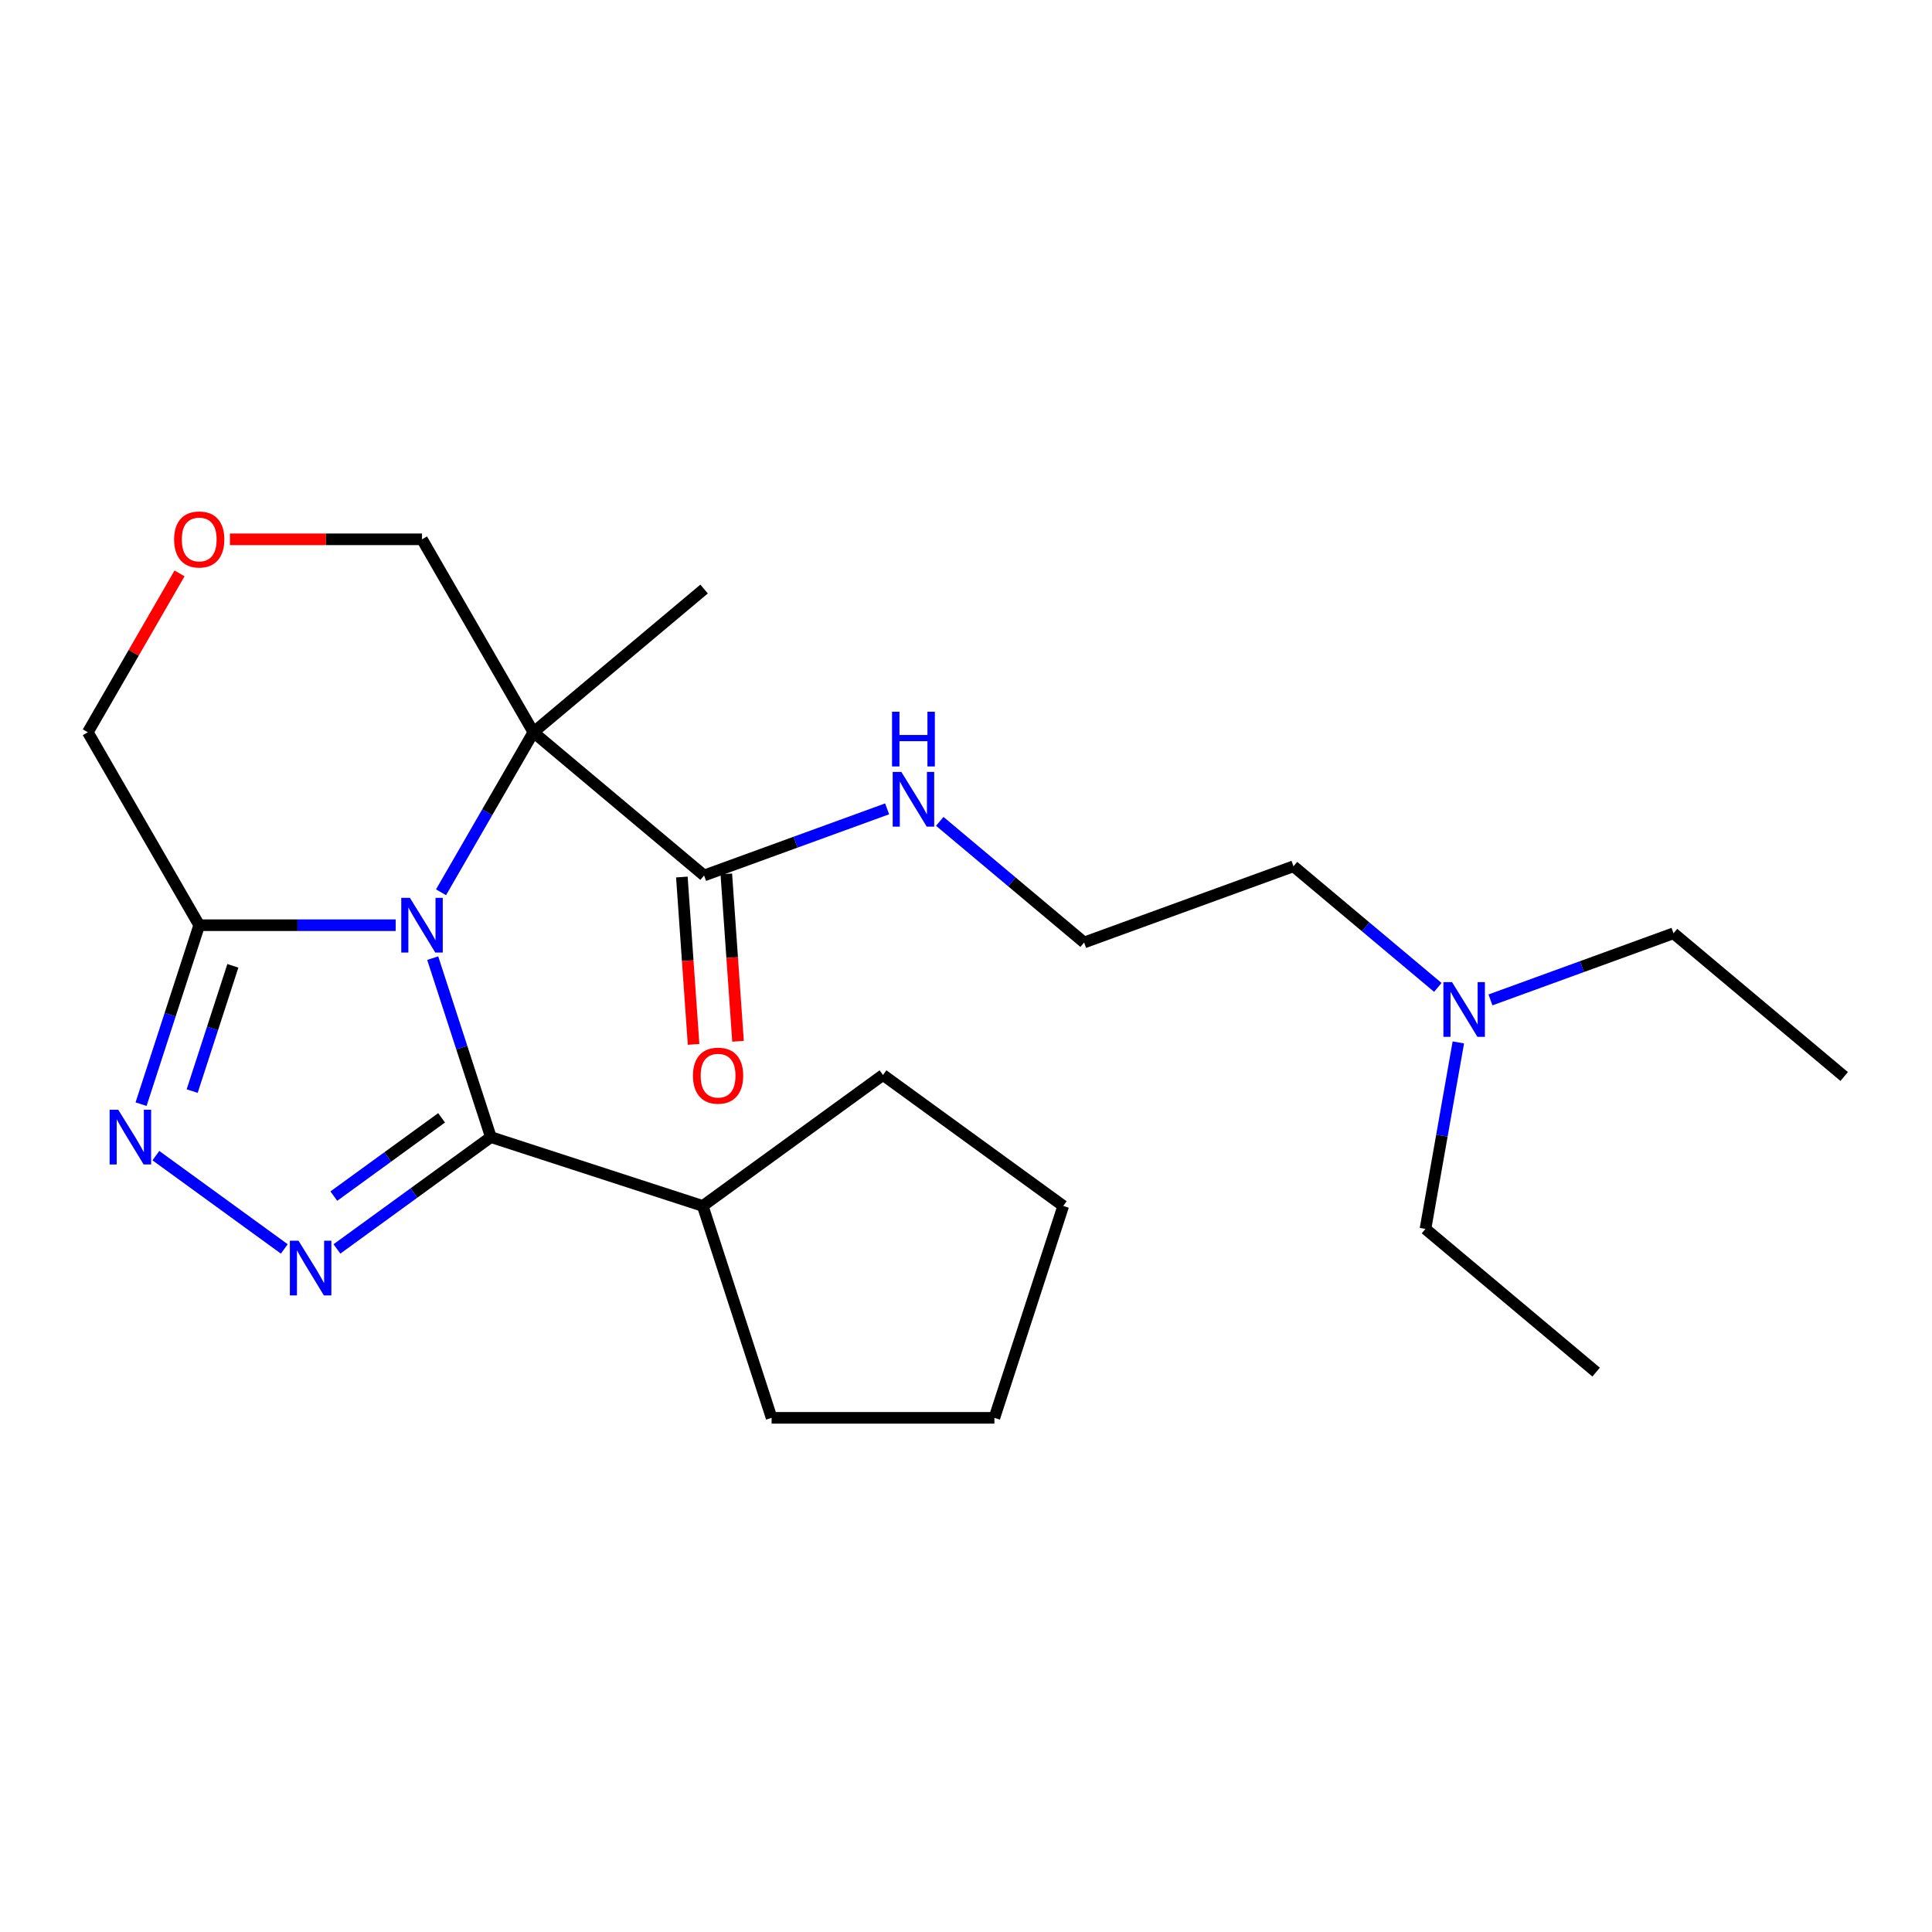<?xml version='1.0' encoding='iso-8859-1'?>
<svg version='1.1' baseProfile='full'
              xmlns='http://www.w3.org/2000/svg'
                      xmlns:rdkit='http://www.rdkit.org/xml'
                      xmlns:xlink='http://www.w3.org/1999/xlink'
                  xml:space='preserve'
width='1000px' height='1000px' viewBox='0 0 1000 1000'>
<!-- END OF HEADER -->
<rect style='opacity:1.0;fill:#FFFFFF;stroke:none' width='1000' height='1000' x='0' y='0'> </rect>
<path class='bond-0' d='M 228.273,461.843 L 252.183,420.429' style='fill:none;fill-rule:evenodd;stroke:#0000FF;stroke-width:6px;stroke-linecap:butt;stroke-linejoin:miter;stroke-opacity:1' />
<path class='bond-0' d='M 252.183,420.429 L 276.093,379.016' style='fill:none;fill-rule:evenodd;stroke:#000000;stroke-width:6px;stroke-linecap:butt;stroke-linejoin:miter;stroke-opacity:1' />
<path class='bond-1' d='M 223.971,495.929 L 239.02,542.245' style='fill:none;fill-rule:evenodd;stroke:#0000FF;stroke-width:6px;stroke-linecap:butt;stroke-linejoin:miter;stroke-opacity:1' />
<path class='bond-1' d='M 239.02,542.245 L 254.069,588.561' style='fill:none;fill-rule:evenodd;stroke:#000000;stroke-width:6px;stroke-linecap:butt;stroke-linejoin:miter;stroke-opacity:1' />
<path class='bond-4' d='M 204.81,478.886 L 153.962,478.886' style='fill:none;fill-rule:evenodd;stroke:#0000FF;stroke-width:6px;stroke-linecap:butt;stroke-linejoin:miter;stroke-opacity:1' />
<path class='bond-4' d='M 153.962,478.886 L 103.114,478.886' style='fill:none;fill-rule:evenodd;stroke:#000000;stroke-width:6px;stroke-linecap:butt;stroke-linejoin:miter;stroke-opacity:1' />
<path class='bond-5' d='M 276.093,379.016 L 364.433,453.142' style='fill:none;fill-rule:evenodd;stroke:#000000;stroke-width:6px;stroke-linecap:butt;stroke-linejoin:miter;stroke-opacity:1' />
<path class='bond-9' d='M 276.093,379.016 L 218.433,279.147' style='fill:none;fill-rule:evenodd;stroke:#000000;stroke-width:6px;stroke-linecap:butt;stroke-linejoin:miter;stroke-opacity:1' />
<path class='bond-12' d='M 276.093,379.016 L 364.433,304.89' style='fill:none;fill-rule:evenodd;stroke:#000000;stroke-width:6px;stroke-linecap:butt;stroke-linejoin:miter;stroke-opacity:1' />
<path class='bond-2' d='M 254.069,588.561 L 214.233,617.503' style='fill:none;fill-rule:evenodd;stroke:#000000;stroke-width:6px;stroke-linecap:butt;stroke-linejoin:miter;stroke-opacity:1' />
<path class='bond-2' d='M 214.233,617.503 L 174.397,646.446' style='fill:none;fill-rule:evenodd;stroke:#0000FF;stroke-width:6px;stroke-linecap:butt;stroke-linejoin:miter;stroke-opacity:1' />
<path class='bond-2' d='M 228.562,578.584 L 200.676,598.844' style='fill:none;fill-rule:evenodd;stroke:#000000;stroke-width:6px;stroke-linecap:butt;stroke-linejoin:miter;stroke-opacity:1' />
<path class='bond-2' d='M 200.676,598.844 L 172.791,619.104' style='fill:none;fill-rule:evenodd;stroke:#0000FF;stroke-width:6px;stroke-linecap:butt;stroke-linejoin:miter;stroke-opacity:1' />
<path class='bond-7' d='M 254.069,588.561 L 363.744,624.196' style='fill:none;fill-rule:evenodd;stroke:#000000;stroke-width:6px;stroke-linecap:butt;stroke-linejoin:miter;stroke-opacity:1' />
<path class='bond-24' d='M 147.151,646.446 L 80.681,598.152' style='fill:none;fill-rule:evenodd;stroke:#0000FF;stroke-width:6px;stroke-linecap:butt;stroke-linejoin:miter;stroke-opacity:1' />
<path class='bond-3' d='M 73.016,571.518 L 88.065,525.202' style='fill:none;fill-rule:evenodd;stroke:#0000FF;stroke-width:6px;stroke-linecap:butt;stroke-linejoin:miter;stroke-opacity:1' />
<path class='bond-3' d='M 88.065,525.202 L 103.114,478.886' style='fill:none;fill-rule:evenodd;stroke:#000000;stroke-width:6px;stroke-linecap:butt;stroke-linejoin:miter;stroke-opacity:1' />
<path class='bond-3' d='M 99.466,564.75 L 110,532.329' style='fill:none;fill-rule:evenodd;stroke:#0000FF;stroke-width:6px;stroke-linecap:butt;stroke-linejoin:miter;stroke-opacity:1' />
<path class='bond-3' d='M 110,532.329 L 120.534,499.908' style='fill:none;fill-rule:evenodd;stroke:#000000;stroke-width:6px;stroke-linecap:butt;stroke-linejoin:miter;stroke-opacity:1' />
<path class='bond-11' d='M 103.114,478.886 L 45.455,379.016' style='fill:none;fill-rule:evenodd;stroke:#000000;stroke-width:6px;stroke-linecap:butt;stroke-linejoin:miter;stroke-opacity:1' />
<path class='bond-8' d='M 352.929,453.947 L 355.96,497.257' style='fill:none;fill-rule:evenodd;stroke:#000000;stroke-width:6px;stroke-linecap:butt;stroke-linejoin:miter;stroke-opacity:1' />
<path class='bond-8' d='M 355.96,497.257 L 358.991,540.566' style='fill:none;fill-rule:evenodd;stroke:#FF0000;stroke-width:6px;stroke-linecap:butt;stroke-linejoin:miter;stroke-opacity:1' />
<path class='bond-8' d='M 375.936,452.337 L 378.967,495.647' style='fill:none;fill-rule:evenodd;stroke:#000000;stroke-width:6px;stroke-linecap:butt;stroke-linejoin:miter;stroke-opacity:1' />
<path class='bond-8' d='M 378.967,495.647 L 381.998,538.956' style='fill:none;fill-rule:evenodd;stroke:#FF0000;stroke-width:6px;stroke-linecap:butt;stroke-linejoin:miter;stroke-opacity:1' />
<path class='bond-10' d='M 364.433,453.142 L 411.803,435.9' style='fill:none;fill-rule:evenodd;stroke:#000000;stroke-width:6px;stroke-linecap:butt;stroke-linejoin:miter;stroke-opacity:1' />
<path class='bond-10' d='M 411.803,435.9 L 459.174,418.659' style='fill:none;fill-rule:evenodd;stroke:#0000FF;stroke-width:6px;stroke-linecap:butt;stroke-linejoin:miter;stroke-opacity:1' />
<path class='bond-6' d='M 92.928,296.79 L 69.191,337.903' style='fill:none;fill-rule:evenodd;stroke:#FF0000;stroke-width:6px;stroke-linecap:butt;stroke-linejoin:miter;stroke-opacity:1' />
<path class='bond-6' d='M 69.191,337.903 L 45.455,379.016' style='fill:none;fill-rule:evenodd;stroke:#000000;stroke-width:6px;stroke-linecap:butt;stroke-linejoin:miter;stroke-opacity:1' />
<path class='bond-25' d='M 118.997,279.147 L 168.715,279.147' style='fill:none;fill-rule:evenodd;stroke:#FF0000;stroke-width:6px;stroke-linecap:butt;stroke-linejoin:miter;stroke-opacity:1' />
<path class='bond-25' d='M 168.715,279.147 L 218.433,279.147' style='fill:none;fill-rule:evenodd;stroke:#000000;stroke-width:6px;stroke-linecap:butt;stroke-linejoin:miter;stroke-opacity:1' />
<path class='bond-18' d='M 363.744,624.196 L 457.039,556.413' style='fill:none;fill-rule:evenodd;stroke:#000000;stroke-width:6px;stroke-linecap:butt;stroke-linejoin:miter;stroke-opacity:1' />
<path class='bond-19' d='M 363.744,624.196 L 399.38,733.871' style='fill:none;fill-rule:evenodd;stroke:#000000;stroke-width:6px;stroke-linecap:butt;stroke-linejoin:miter;stroke-opacity:1' />
<path class='bond-14' d='M 486.42,425.132 L 523.779,456.479' style='fill:none;fill-rule:evenodd;stroke:#0000FF;stroke-width:6px;stroke-linecap:butt;stroke-linejoin:miter;stroke-opacity:1' />
<path class='bond-14' d='M 523.779,456.479 L 561.137,487.826' style='fill:none;fill-rule:evenodd;stroke:#000000;stroke-width:6px;stroke-linecap:butt;stroke-linejoin:miter;stroke-opacity:1' />
<path class='bond-13' d='M 744.218,511.079 L 706.86,479.732' style='fill:none;fill-rule:evenodd;stroke:#0000FF;stroke-width:6px;stroke-linecap:butt;stroke-linejoin:miter;stroke-opacity:1' />
<path class='bond-13' d='M 706.86,479.732 L 669.502,448.385' style='fill:none;fill-rule:evenodd;stroke:#000000;stroke-width:6px;stroke-linecap:butt;stroke-linejoin:miter;stroke-opacity:1' />
<path class='bond-16' d='M 771.464,517.552 L 818.835,500.311' style='fill:none;fill-rule:evenodd;stroke:#0000FF;stroke-width:6px;stroke-linecap:butt;stroke-linejoin:miter;stroke-opacity:1' />
<path class='bond-16' d='M 818.835,500.311 L 866.206,483.069' style='fill:none;fill-rule:evenodd;stroke:#000000;stroke-width:6px;stroke-linecap:butt;stroke-linejoin:miter;stroke-opacity:1' />
<path class='bond-17' d='M 754.836,539.553 L 746.326,587.816' style='fill:none;fill-rule:evenodd;stroke:#0000FF;stroke-width:6px;stroke-linecap:butt;stroke-linejoin:miter;stroke-opacity:1' />
<path class='bond-17' d='M 746.326,587.816 L 737.816,636.078' style='fill:none;fill-rule:evenodd;stroke:#000000;stroke-width:6px;stroke-linecap:butt;stroke-linejoin:miter;stroke-opacity:1' />
<path class='bond-15' d='M 561.137,487.826 L 669.502,448.385' style='fill:none;fill-rule:evenodd;stroke:#000000;stroke-width:6px;stroke-linecap:butt;stroke-linejoin:miter;stroke-opacity:1' />
<path class='bond-21' d='M 866.206,483.069 L 954.545,557.195' style='fill:none;fill-rule:evenodd;stroke:#000000;stroke-width:6px;stroke-linecap:butt;stroke-linejoin:miter;stroke-opacity:1' />
<path class='bond-20' d='M 737.816,636.078 L 826.156,710.204' style='fill:none;fill-rule:evenodd;stroke:#000000;stroke-width:6px;stroke-linecap:butt;stroke-linejoin:miter;stroke-opacity:1' />
<path class='bond-23' d='M 457.039,556.413 L 550.334,624.196' style='fill:none;fill-rule:evenodd;stroke:#000000;stroke-width:6px;stroke-linecap:butt;stroke-linejoin:miter;stroke-opacity:1' />
<path class='bond-22' d='M 399.38,733.871 L 514.699,733.871' style='fill:none;fill-rule:evenodd;stroke:#000000;stroke-width:6px;stroke-linecap:butt;stroke-linejoin:miter;stroke-opacity:1' />
<path class='bond-26' d='M 514.699,733.871 L 550.334,624.196' style='fill:none;fill-rule:evenodd;stroke:#000000;stroke-width:6px;stroke-linecap:butt;stroke-linejoin:miter;stroke-opacity:1' />
<path  class='atom-0' d='M 212.173 464.726
L 221.453 479.726
Q 222.373 481.206, 223.853 483.886
Q 225.333 486.566, 225.413 486.726
L 225.413 464.726
L 229.173 464.726
L 229.173 493.046
L 225.293 493.046
L 215.333 476.646
Q 214.173 474.726, 212.933 472.526
Q 211.733 470.326, 211.373 469.646
L 211.373 493.046
L 207.693 493.046
L 207.693 464.726
L 212.173 464.726
' fill='#0000FF'/>
<path  class='atom-3' d='M 154.514 642.184
L 163.794 657.184
Q 164.714 658.664, 166.194 661.344
Q 167.674 664.024, 167.754 664.184
L 167.754 642.184
L 171.514 642.184
L 171.514 670.504
L 167.634 670.504
L 157.674 654.104
Q 156.514 652.184, 155.274 649.984
Q 154.074 647.784, 153.714 647.104
L 153.714 670.504
L 150.034 670.504
L 150.034 642.184
L 154.514 642.184
' fill='#0000FF'/>
<path  class='atom-4' d='M 61.219 574.401
L 70.499 589.401
Q 71.419 590.881, 72.899 593.561
Q 74.379 596.241, 74.459 596.401
L 74.459 574.401
L 78.219 574.401
L 78.219 602.721
L 74.339 602.721
L 64.379 586.321
Q 63.219 584.401, 61.979 582.201
Q 60.779 580.001, 60.419 579.321
L 60.419 602.721
L 56.739 602.721
L 56.739 574.401
L 61.219 574.401
' fill='#0000FF'/>
<path  class='atom-7' d='M 90.114 279.227
Q 90.114 272.427, 93.474 268.627
Q 96.834 264.827, 103.114 264.827
Q 109.394 264.827, 112.754 268.627
Q 116.114 272.427, 116.114 279.227
Q 116.114 286.107, 112.714 290.027
Q 109.314 293.907, 103.114 293.907
Q 96.874 293.907, 93.474 290.027
Q 90.114 286.147, 90.114 279.227
M 103.114 290.707
Q 107.434 290.707, 109.754 287.827
Q 112.114 284.907, 112.114 279.227
Q 112.114 273.667, 109.754 270.867
Q 107.434 268.027, 103.114 268.027
Q 98.794 268.027, 96.434 270.827
Q 94.114 273.627, 94.114 279.227
Q 94.114 284.947, 96.434 287.827
Q 98.794 290.707, 103.114 290.707
' fill='#FF0000'/>
<path  class='atom-9' d='M 358.678 556.756
Q 358.678 549.956, 362.038 546.156
Q 365.398 542.356, 371.678 542.356
Q 377.958 542.356, 381.318 546.156
Q 384.678 549.956, 384.678 556.756
Q 384.678 563.636, 381.278 567.556
Q 377.878 571.436, 371.678 571.436
Q 365.438 571.436, 362.038 567.556
Q 358.678 563.676, 358.678 556.756
M 371.678 568.236
Q 375.998 568.236, 378.318 565.356
Q 380.678 562.436, 380.678 556.756
Q 380.678 551.196, 378.318 548.396
Q 375.998 545.556, 371.678 545.556
Q 367.358 545.556, 364.998 548.356
Q 362.678 551.156, 362.678 556.756
Q 362.678 562.476, 364.998 565.356
Q 367.358 568.236, 371.678 568.236
' fill='#FF0000'/>
<path  class='atom-11' d='M 466.537 399.54
L 475.817 414.54
Q 476.737 416.02, 478.217 418.7
Q 479.697 421.38, 479.777 421.54
L 479.777 399.54
L 483.537 399.54
L 483.537 427.86
L 479.657 427.86
L 469.697 411.46
Q 468.537 409.54, 467.297 407.34
Q 466.097 405.14, 465.737 404.46
L 465.737 427.86
L 462.057 427.86
L 462.057 399.54
L 466.537 399.54
' fill='#0000FF'/>
<path  class='atom-11' d='M 461.717 368.388
L 465.557 368.388
L 465.557 380.428
L 480.037 380.428
L 480.037 368.388
L 483.877 368.388
L 483.877 396.708
L 480.037 396.708
L 480.037 383.628
L 465.557 383.628
L 465.557 396.708
L 461.717 396.708
L 461.717 368.388
' fill='#0000FF'/>
<path  class='atom-14' d='M 751.581 508.351
L 760.861 523.351
Q 761.781 524.831, 763.261 527.511
Q 764.741 530.191, 764.821 530.351
L 764.821 508.351
L 768.581 508.351
L 768.581 536.671
L 764.701 536.671
L 754.741 520.271
Q 753.581 518.351, 752.341 516.151
Q 751.141 513.951, 750.781 513.271
L 750.781 536.671
L 747.101 536.671
L 747.101 508.351
L 751.581 508.351
' fill='#0000FF'/>
</svg>

